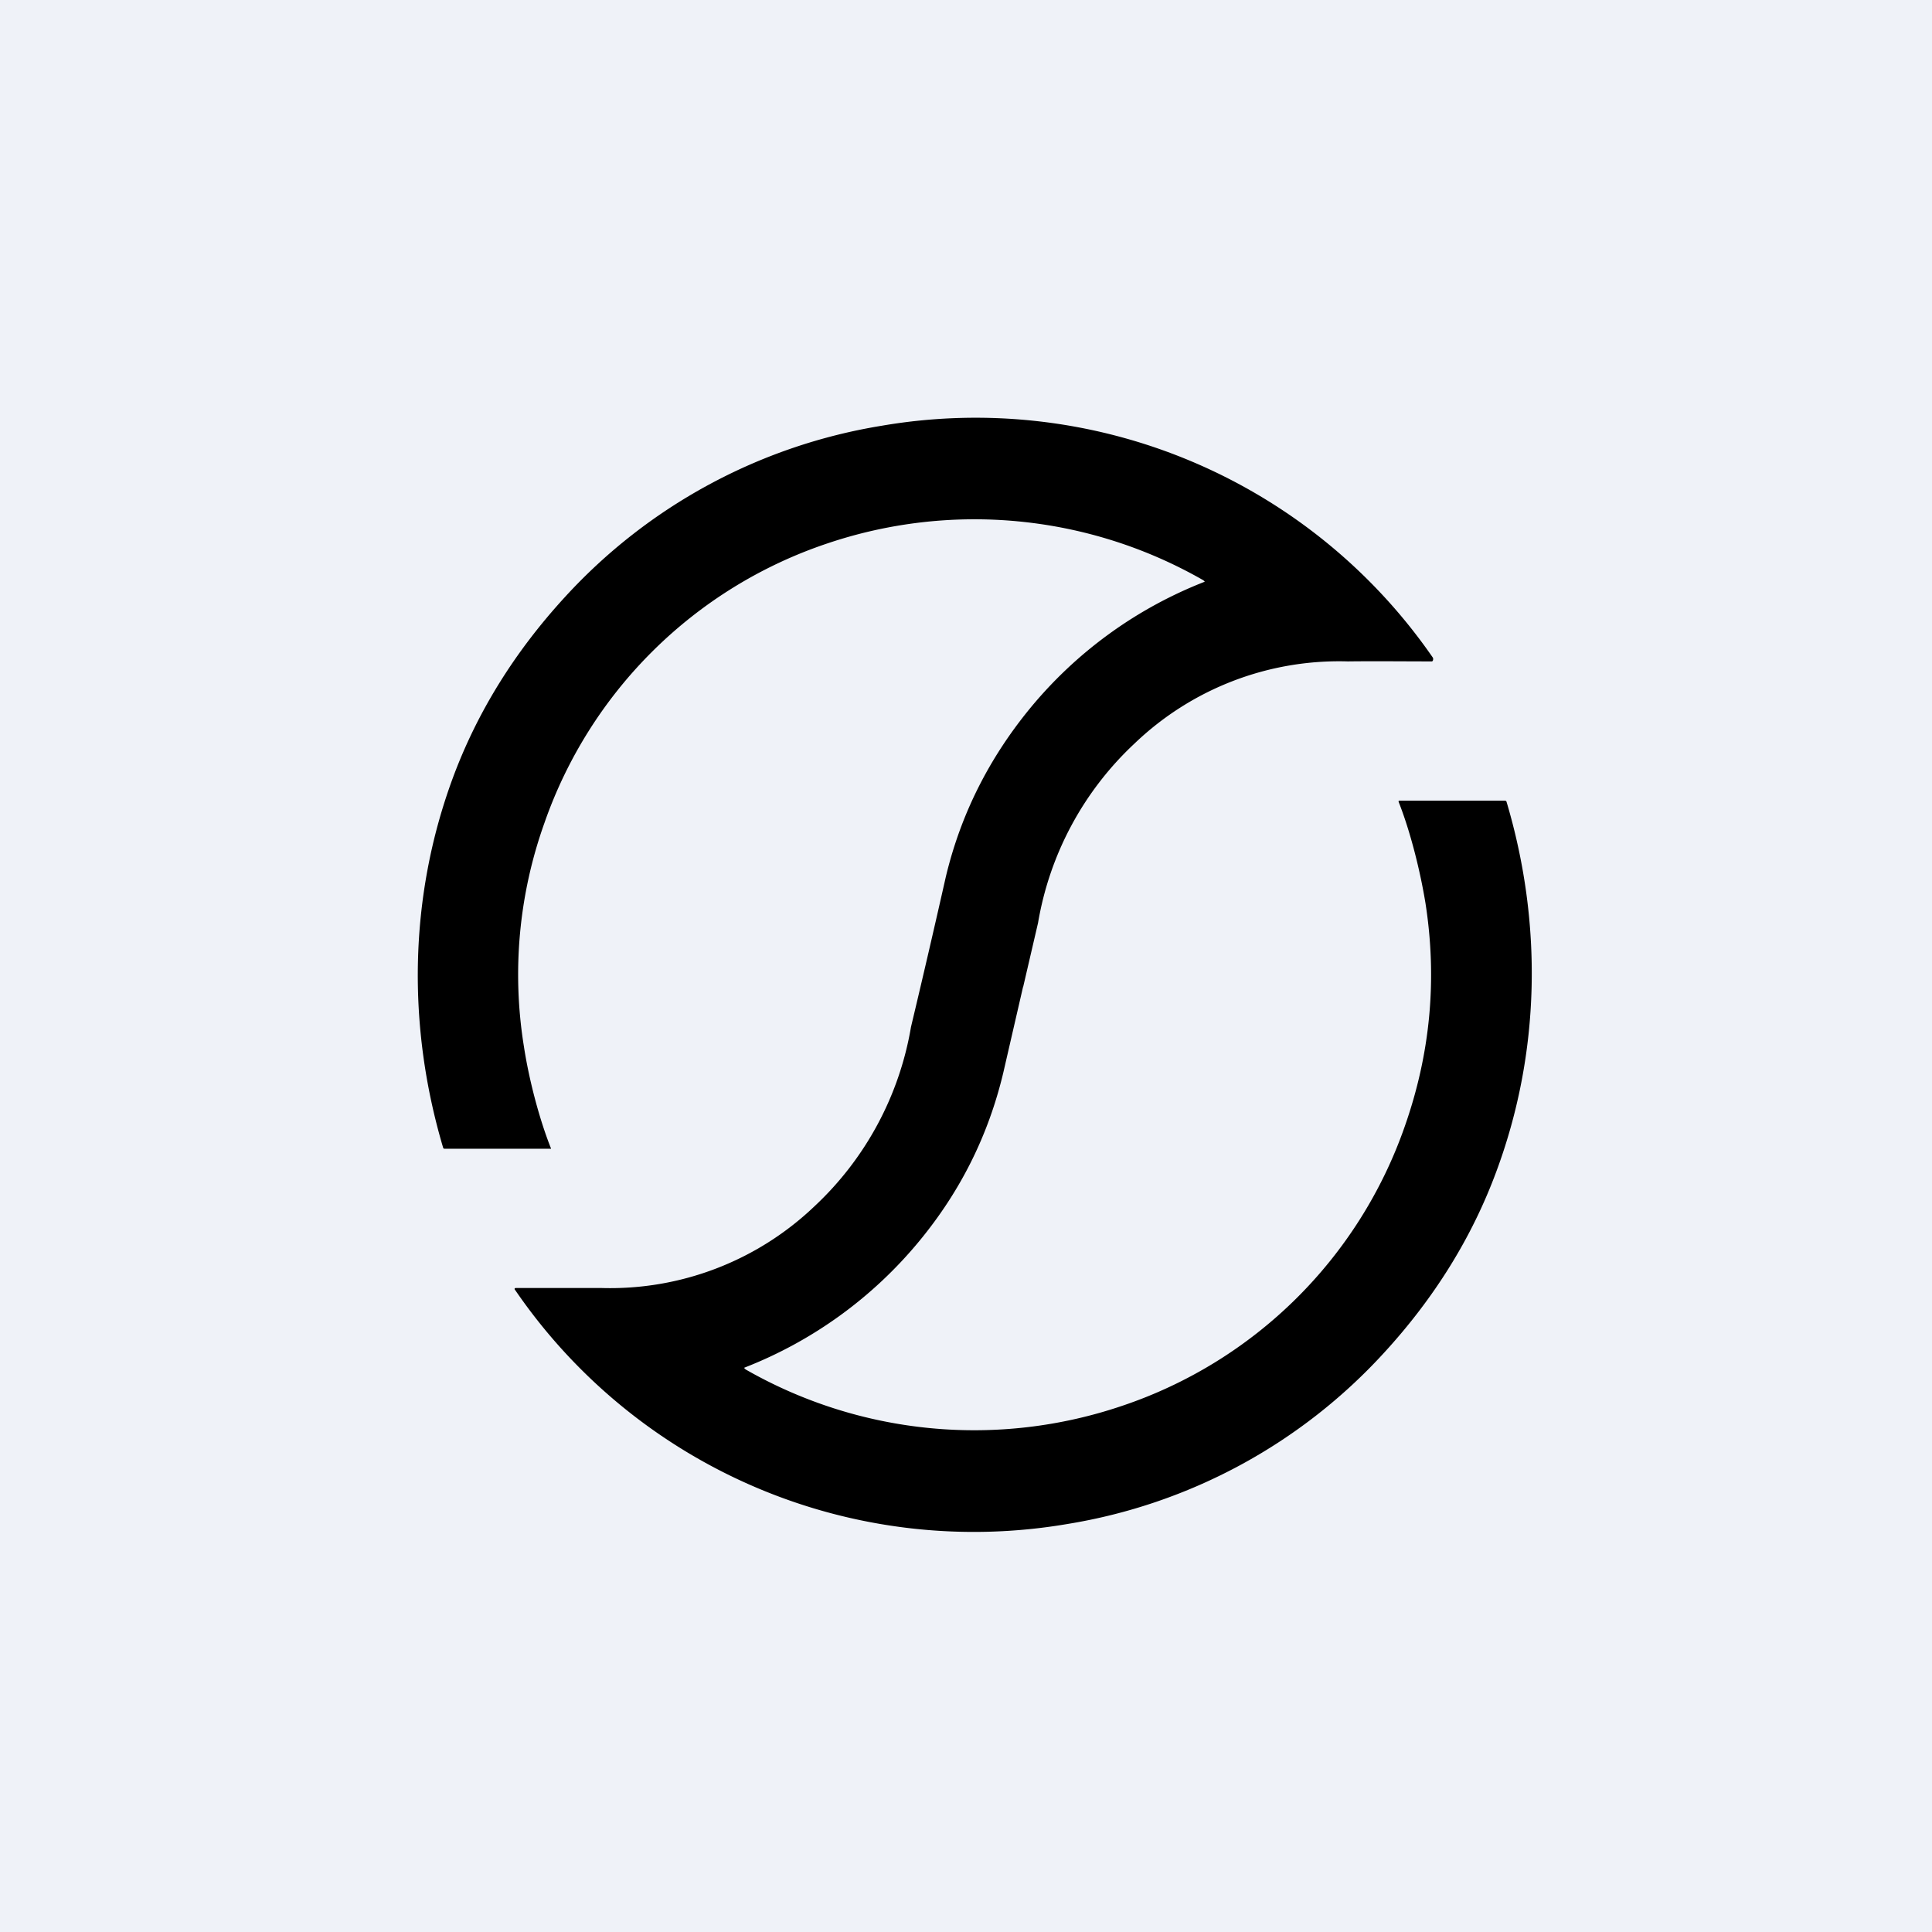 <?xml version="1.0" encoding="UTF-8"?>
<!-- generated by Finnhub -->
<svg viewBox="0 0 55.5 55.5" xmlns="http://www.w3.org/2000/svg">
<path d="M 0,0 H 55.5 V 55.5 H 0 Z" fill="rgb(239, 242, 248)"/>
<path d="M 29.39,28.345 L 28.82,30.82 C 28.39,32.62 27.59,34.22 26.41,35.65 A 12.3,12.3 0 0,1 21.38,39.29 C 21.38,39.31 21.4,39.32 21.42,39.34 A 13.22,13.22 0 0,0 32.25,40.38 A 12.97,12.97 0 0,0 40.35,32.37 C 41.09,30.27 41.29,28.14 40.95,25.95 C 40.8,25.03 40.52,23.9 40.18,23.04 C 40.17,23.01 40.18,23 40.21,23 H 43.21 C 43.24,23 43.27,23 43.28,23.04 C 44.32,26.54 44.25,30.24 42.99,33.64 C 42.29,35.54 41.21,37.28 39.76,38.86 A 15.74,15.74 0 0,1 30.66,43.78 A 15.97,15.97 0 0,1 14.8,37.06 C 14.77,37.03 14.78,37 14.82,37 H 17.27 A 8.5,8.5 0 0,0 23.4,34.65 A 9.13,9.13 0 0,0 26.17,29.5 A 358.54,358.54 0 0,0 27.17,25.19 C 27.6,23.39 28.41,21.79 29.58,20.36 A 12.28,12.28 0 0,1 34.61,16.71 L 34.57,16.67 A 13.22,13.22 0 0,0 23.74,15.62 A 12.97,12.97 0 0,0 15.64,23.64 A 12.94,12.94 0 0,0 15.05,30.06 C 15.19,30.98 15.48,32.11 15.82,32.97 C 15.84,33.01 15.82,33 15.79,33 H 12.79 C 12.76,33 12.74,33 12.73,32.97 C 11.69,29.47 11.75,25.77 13,22.37 C 13.7,20.47 14.78,18.73 16.23,17.15 A 15.76,15.76 0 0,1 25.33,12.23 A 15.96,15.96 0 0,1 41.16,18.89 C 41.18,18.92 41.17,19 41.13,19 C 40.31,19 39.51,18.99 38.72,19 A 8.49,8.49 0 0,0 32.59,21.36 A 9.13,9.13 0 0,0 29.82,26.51 L 29.39,28.36 Z"/>
</svg>
